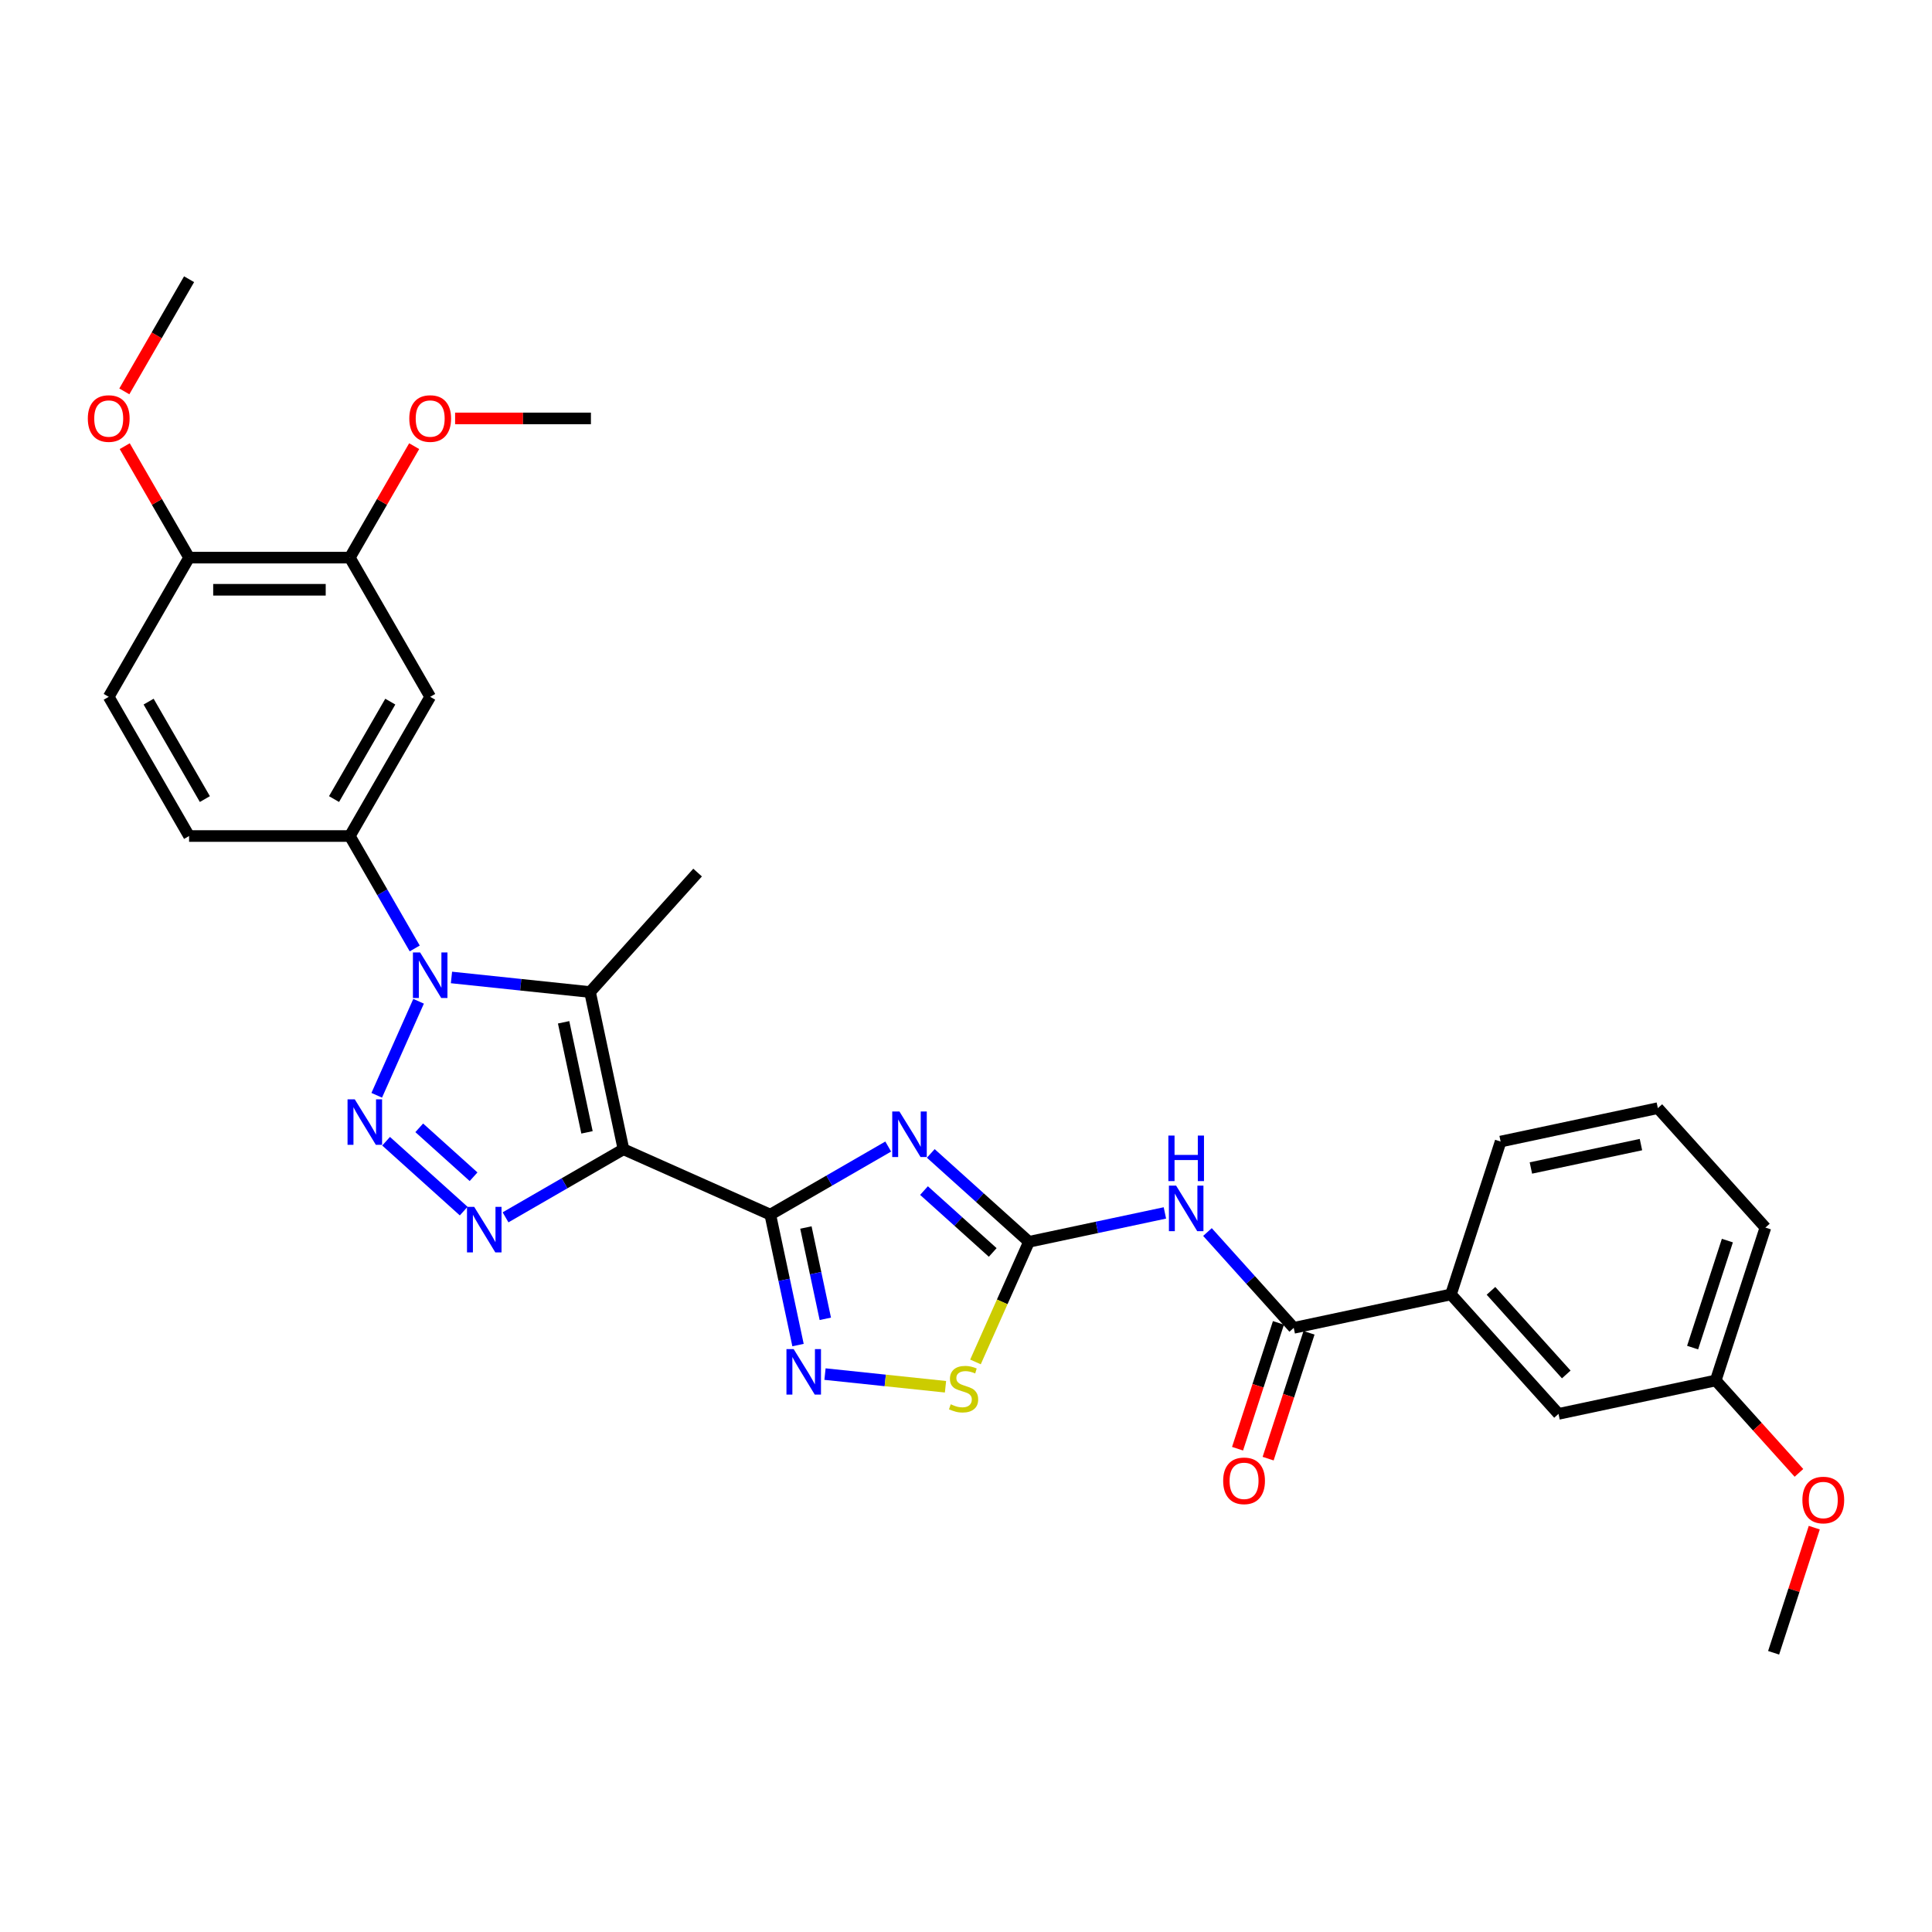 <?xml version='1.0' encoding='iso-8859-1'?>
<svg version='1.1' baseProfile='full'
              xmlns='http://www.w3.org/2000/svg'
                      xmlns:rdkit='http://www.rdkit.org/xml'
                      xmlns:xlink='http://www.w3.org/1999/xlink'
                  xml:space='preserve'
width='1000px' height='1000px' viewBox='0 0 1000 1000'>
<!-- END OF HEADER -->
<rect style='opacity:1.0;fill:#FFFFFF;stroke:none' width='1000' height='1000' x='0' y='0'> </rect>
<path class='bond-0' d='M 322.703,594.852 L 398.707,628.691' style='fill:none;fill-rule:evenodd;stroke:#000000;stroke-width:6px;stroke-linecap:butt;stroke-linejoin:miter;stroke-opacity:1' />
<path class='bond-4' d='M 322.703,594.852 L 292.185,612.471' style='fill:none;fill-rule:evenodd;stroke:#000000;stroke-width:6px;stroke-linecap:butt;stroke-linejoin:miter;stroke-opacity:1' />
<path class='bond-4' d='M 292.185,612.471 L 261.667,630.091' style='fill:none;fill-rule:evenodd;stroke:#0000FF;stroke-width:6px;stroke-linecap:butt;stroke-linejoin:miter;stroke-opacity:1' />
<path class='bond-5' d='M 322.703,594.852 L 305.405,513.473' style='fill:none;fill-rule:evenodd;stroke:#000000;stroke-width:6px;stroke-linecap:butt;stroke-linejoin:miter;stroke-opacity:1' />
<path class='bond-5' d='M 303.832,586.105 L 291.724,529.139' style='fill:none;fill-rule:evenodd;stroke:#000000;stroke-width:6px;stroke-linecap:butt;stroke-linejoin:miter;stroke-opacity:1' />
<path class='bond-3' d='M 398.707,628.691 L 429.224,611.072' style='fill:none;fill-rule:evenodd;stroke:#000000;stroke-width:6px;stroke-linecap:butt;stroke-linejoin:miter;stroke-opacity:1' />
<path class='bond-3' d='M 429.224,611.072 L 459.742,593.452' style='fill:none;fill-rule:evenodd;stroke:#0000FF;stroke-width:6px;stroke-linecap:butt;stroke-linejoin:miter;stroke-opacity:1' />
<path class='bond-7' d='M 398.707,628.691 L 405.882,662.45' style='fill:none;fill-rule:evenodd;stroke:#000000;stroke-width:6px;stroke-linecap:butt;stroke-linejoin:miter;stroke-opacity:1' />
<path class='bond-7' d='M 405.882,662.45 L 413.058,696.209' style='fill:none;fill-rule:evenodd;stroke:#0000FF;stroke-width:6px;stroke-linecap:butt;stroke-linejoin:miter;stroke-opacity:1' />
<path class='bond-7' d='M 417.135,635.359 L 422.158,658.991' style='fill:none;fill-rule:evenodd;stroke:#000000;stroke-width:6px;stroke-linecap:butt;stroke-linejoin:miter;stroke-opacity:1' />
<path class='bond-7' d='M 422.158,658.991 L 427.181,682.622' style='fill:none;fill-rule:evenodd;stroke:#0000FF;stroke-width:6px;stroke-linecap:butt;stroke-linejoin:miter;stroke-opacity:1' />
<path class='bond-1' d='M 199.84,590.699 L 240.007,626.866' style='fill:none;fill-rule:evenodd;stroke:#0000FF;stroke-width:6px;stroke-linecap:butt;stroke-linejoin:miter;stroke-opacity:1' />
<path class='bond-1' d='M 216.999,583.759 L 245.116,609.075' style='fill:none;fill-rule:evenodd;stroke:#0000FF;stroke-width:6px;stroke-linecap:butt;stroke-linejoin:miter;stroke-opacity:1' />
<path class='bond-31' d='M 194.996,566.92 L 216.662,518.258' style='fill:none;fill-rule:evenodd;stroke:#0000FF;stroke-width:6px;stroke-linecap:butt;stroke-linejoin:miter;stroke-opacity:1' />
<path class='bond-2' d='M 233.679,505.934 L 269.542,509.704' style='fill:none;fill-rule:evenodd;stroke:#0000FF;stroke-width:6px;stroke-linecap:butt;stroke-linejoin:miter;stroke-opacity:1' />
<path class='bond-2' d='M 269.542,509.704 L 305.405,513.473' style='fill:none;fill-rule:evenodd;stroke:#000000;stroke-width:6px;stroke-linecap:butt;stroke-linejoin:miter;stroke-opacity:1' />
<path class='bond-11' d='M 214.661,490.916 L 197.863,461.821' style='fill:none;fill-rule:evenodd;stroke:#0000FF;stroke-width:6px;stroke-linecap:butt;stroke-linejoin:miter;stroke-opacity:1' />
<path class='bond-11' d='M 197.863,461.821 L 181.065,432.726' style='fill:none;fill-rule:evenodd;stroke:#000000;stroke-width:6px;stroke-linecap:butt;stroke-linejoin:miter;stroke-opacity:1' />
<path class='bond-6' d='M 481.773,597.011 L 507.179,619.887' style='fill:none;fill-rule:evenodd;stroke:#0000FF;stroke-width:6px;stroke-linecap:butt;stroke-linejoin:miter;stroke-opacity:1' />
<path class='bond-6' d='M 507.179,619.887 L 532.585,642.762' style='fill:none;fill-rule:evenodd;stroke:#000000;stroke-width:6px;stroke-linecap:butt;stroke-linejoin:miter;stroke-opacity:1' />
<path class='bond-6' d='M 478.26,616.239 L 496.045,632.252' style='fill:none;fill-rule:evenodd;stroke:#0000FF;stroke-width:6px;stroke-linecap:butt;stroke-linejoin:miter;stroke-opacity:1' />
<path class='bond-6' d='M 496.045,632.252 L 513.829,648.265' style='fill:none;fill-rule:evenodd;stroke:#000000;stroke-width:6px;stroke-linecap:butt;stroke-linejoin:miter;stroke-opacity:1' />
<path class='bond-20' d='M 305.405,513.473 L 361.075,451.646' style='fill:none;fill-rule:evenodd;stroke:#000000;stroke-width:6px;stroke-linecap:butt;stroke-linejoin:miter;stroke-opacity:1' />
<path class='bond-8' d='M 532.585,642.762 L 567.766,635.284' style='fill:none;fill-rule:evenodd;stroke:#000000;stroke-width:6px;stroke-linecap:butt;stroke-linejoin:miter;stroke-opacity:1' />
<path class='bond-8' d='M 567.766,635.284 L 602.948,627.806' style='fill:none;fill-rule:evenodd;stroke:#0000FF;stroke-width:6px;stroke-linecap:butt;stroke-linejoin:miter;stroke-opacity:1' />
<path class='bond-32' d='M 532.585,642.762 L 518.743,673.851' style='fill:none;fill-rule:evenodd;stroke:#000000;stroke-width:6px;stroke-linecap:butt;stroke-linejoin:miter;stroke-opacity:1' />
<path class='bond-32' d='M 518.743,673.851 L 504.902,704.939' style='fill:none;fill-rule:evenodd;stroke:#CCCC00;stroke-width:6px;stroke-linecap:butt;stroke-linejoin:miter;stroke-opacity:1' />
<path class='bond-10' d='M 427.02,711.228 L 458.204,714.505' style='fill:none;fill-rule:evenodd;stroke:#0000FF;stroke-width:6px;stroke-linecap:butt;stroke-linejoin:miter;stroke-opacity:1' />
<path class='bond-10' d='M 458.204,714.505 L 489.388,717.783' style='fill:none;fill-rule:evenodd;stroke:#CCCC00;stroke-width:6px;stroke-linecap:butt;stroke-linejoin:miter;stroke-opacity:1' />
<path class='bond-9' d='M 624.979,637.698 L 647.306,662.495' style='fill:none;fill-rule:evenodd;stroke:#0000FF;stroke-width:6px;stroke-linecap:butt;stroke-linejoin:miter;stroke-opacity:1' />
<path class='bond-9' d='M 647.306,662.495 L 669.633,687.292' style='fill:none;fill-rule:evenodd;stroke:#000000;stroke-width:6px;stroke-linecap:butt;stroke-linejoin:miter;stroke-opacity:1' />
<path class='bond-13' d='M 669.633,687.292 L 751.012,669.994' style='fill:none;fill-rule:evenodd;stroke:#000000;stroke-width:6px;stroke-linecap:butt;stroke-linejoin:miter;stroke-opacity:1' />
<path class='bond-16' d='M 661.721,684.721 L 651.139,717.287' style='fill:none;fill-rule:evenodd;stroke:#000000;stroke-width:6px;stroke-linecap:butt;stroke-linejoin:miter;stroke-opacity:1' />
<path class='bond-16' d='M 651.139,717.287 L 640.558,749.852' style='fill:none;fill-rule:evenodd;stroke:#FF0000;stroke-width:6px;stroke-linecap:butt;stroke-linejoin:miter;stroke-opacity:1' />
<path class='bond-16' d='M 677.546,689.863 L 666.964,722.429' style='fill:none;fill-rule:evenodd;stroke:#000000;stroke-width:6px;stroke-linecap:butt;stroke-linejoin:miter;stroke-opacity:1' />
<path class='bond-16' d='M 666.964,722.429 L 656.383,754.994' style='fill:none;fill-rule:evenodd;stroke:#FF0000;stroke-width:6px;stroke-linecap:butt;stroke-linejoin:miter;stroke-opacity:1' />
<path class='bond-12' d='M 181.065,432.726 L 222.664,360.675' style='fill:none;fill-rule:evenodd;stroke:#000000;stroke-width:6px;stroke-linecap:butt;stroke-linejoin:miter;stroke-opacity:1' />
<path class='bond-12' d='M 172.895,413.599 L 202.014,363.163' style='fill:none;fill-rule:evenodd;stroke:#000000;stroke-width:6px;stroke-linecap:butt;stroke-linejoin:miter;stroke-opacity:1' />
<path class='bond-17' d='M 181.065,432.726 L 97.869,432.726' style='fill:none;fill-rule:evenodd;stroke:#000000;stroke-width:6px;stroke-linecap:butt;stroke-linejoin:miter;stroke-opacity:1' />
<path class='bond-14' d='M 222.664,360.675 L 181.065,288.625' style='fill:none;fill-rule:evenodd;stroke:#000000;stroke-width:6px;stroke-linecap:butt;stroke-linejoin:miter;stroke-opacity:1' />
<path class='bond-18' d='M 751.012,669.994 L 806.681,731.822' style='fill:none;fill-rule:evenodd;stroke:#000000;stroke-width:6px;stroke-linecap:butt;stroke-linejoin:miter;stroke-opacity:1' />
<path class='bond-18' d='M 771.728,668.135 L 810.696,711.414' style='fill:none;fill-rule:evenodd;stroke:#000000;stroke-width:6px;stroke-linecap:butt;stroke-linejoin:miter;stroke-opacity:1' />
<path class='bond-25' d='M 751.012,669.994 L 776.721,590.869' style='fill:none;fill-rule:evenodd;stroke:#000000;stroke-width:6px;stroke-linecap:butt;stroke-linejoin:miter;stroke-opacity:1' />
<path class='bond-22' d='M 181.065,288.625 L 197.719,259.779' style='fill:none;fill-rule:evenodd;stroke:#000000;stroke-width:6px;stroke-linecap:butt;stroke-linejoin:miter;stroke-opacity:1' />
<path class='bond-22' d='M 197.719,259.779 L 214.373,230.934' style='fill:none;fill-rule:evenodd;stroke:#FF0000;stroke-width:6px;stroke-linecap:butt;stroke-linejoin:miter;stroke-opacity:1' />
<path class='bond-33' d='M 181.065,288.625 L 97.869,288.625' style='fill:none;fill-rule:evenodd;stroke:#000000;stroke-width:6px;stroke-linecap:butt;stroke-linejoin:miter;stroke-opacity:1' />
<path class='bond-33' d='M 168.586,305.264 L 110.348,305.264' style='fill:none;fill-rule:evenodd;stroke:#000000;stroke-width:6px;stroke-linecap:butt;stroke-linejoin:miter;stroke-opacity:1' />
<path class='bond-15' d='M 97.869,288.625 L 56.27,360.675' style='fill:none;fill-rule:evenodd;stroke:#000000;stroke-width:6px;stroke-linecap:butt;stroke-linejoin:miter;stroke-opacity:1' />
<path class='bond-23' d='M 97.869,288.625 L 81.215,259.779' style='fill:none;fill-rule:evenodd;stroke:#000000;stroke-width:6px;stroke-linecap:butt;stroke-linejoin:miter;stroke-opacity:1' />
<path class='bond-23' d='M 81.215,259.779 L 64.561,230.934' style='fill:none;fill-rule:evenodd;stroke:#FF0000;stroke-width:6px;stroke-linecap:butt;stroke-linejoin:miter;stroke-opacity:1' />
<path class='bond-19' d='M 97.869,432.726 L 56.27,360.675' style='fill:none;fill-rule:evenodd;stroke:#000000;stroke-width:6px;stroke-linecap:butt;stroke-linejoin:miter;stroke-opacity:1' />
<path class='bond-19' d='M 106.039,413.599 L 76.92,363.163' style='fill:none;fill-rule:evenodd;stroke:#000000;stroke-width:6px;stroke-linecap:butt;stroke-linejoin:miter;stroke-opacity:1' />
<path class='bond-21' d='M 806.681,731.822 L 888.06,714.524' style='fill:none;fill-rule:evenodd;stroke:#000000;stroke-width:6px;stroke-linecap:butt;stroke-linejoin:miter;stroke-opacity:1' />
<path class='bond-24' d='M 888.06,714.524 L 909.595,738.441' style='fill:none;fill-rule:evenodd;stroke:#000000;stroke-width:6px;stroke-linecap:butt;stroke-linejoin:miter;stroke-opacity:1' />
<path class='bond-24' d='M 909.595,738.441 L 931.13,762.358' style='fill:none;fill-rule:evenodd;stroke:#FF0000;stroke-width:6px;stroke-linecap:butt;stroke-linejoin:miter;stroke-opacity:1' />
<path class='bond-34' d='M 888.06,714.524 L 913.77,635.399' style='fill:none;fill-rule:evenodd;stroke:#000000;stroke-width:6px;stroke-linecap:butt;stroke-linejoin:miter;stroke-opacity:1' />
<path class='bond-34' d='M 876.092,697.514 L 894.088,642.126' style='fill:none;fill-rule:evenodd;stroke:#000000;stroke-width:6px;stroke-linecap:butt;stroke-linejoin:miter;stroke-opacity:1' />
<path class='bond-28' d='M 235.559,216.574 L 270.71,216.574' style='fill:none;fill-rule:evenodd;stroke:#FF0000;stroke-width:6px;stroke-linecap:butt;stroke-linejoin:miter;stroke-opacity:1' />
<path class='bond-28' d='M 270.71,216.574 L 305.861,216.574' style='fill:none;fill-rule:evenodd;stroke:#000000;stroke-width:6px;stroke-linecap:butt;stroke-linejoin:miter;stroke-opacity:1' />
<path class='bond-29' d='M 64.349,202.581 L 81.109,173.552' style='fill:none;fill-rule:evenodd;stroke:#FF0000;stroke-width:6px;stroke-linecap:butt;stroke-linejoin:miter;stroke-opacity:1' />
<path class='bond-29' d='M 81.109,173.552 L 97.869,144.524' style='fill:none;fill-rule:evenodd;stroke:#000000;stroke-width:6px;stroke-linecap:butt;stroke-linejoin:miter;stroke-opacity:1' />
<path class='bond-30' d='M 939.064,790.711 L 928.542,823.094' style='fill:none;fill-rule:evenodd;stroke:#FF0000;stroke-width:6px;stroke-linecap:butt;stroke-linejoin:miter;stroke-opacity:1' />
<path class='bond-30' d='M 928.542,823.094 L 918.021,855.476' style='fill:none;fill-rule:evenodd;stroke:#000000;stroke-width:6px;stroke-linecap:butt;stroke-linejoin:miter;stroke-opacity:1' />
<path class='bond-26' d='M 776.721,590.869 L 858.1,573.572' style='fill:none;fill-rule:evenodd;stroke:#000000;stroke-width:6px;stroke-linecap:butt;stroke-linejoin:miter;stroke-opacity:1' />
<path class='bond-26' d='M 792.387,604.551 L 849.353,592.442' style='fill:none;fill-rule:evenodd;stroke:#000000;stroke-width:6px;stroke-linecap:butt;stroke-linejoin:miter;stroke-opacity:1' />
<path class='bond-27' d='M 858.1,573.572 L 913.77,635.399' style='fill:none;fill-rule:evenodd;stroke:#000000;stroke-width:6px;stroke-linecap:butt;stroke-linejoin:miter;stroke-opacity:1' />
<path  class='atom-2' d='M 183.617 569
L 191.337 581.48
Q 192.103 582.711, 193.334 584.941
Q 194.565 587.17, 194.632 587.303
L 194.632 569
L 197.76 569
L 197.76 592.561
L 194.532 592.561
L 186.246 578.917
Q 185.28 577.32, 184.249 575.489
Q 183.25 573.659, 182.951 573.093
L 182.951 592.561
L 179.889 592.561
L 179.889 569
L 183.617 569
' fill='#0000FF'/>
<path  class='atom-3' d='M 217.456 492.996
L 225.176 505.476
Q 225.942 506.707, 227.173 508.937
Q 228.404 511.166, 228.471 511.299
L 228.471 492.996
L 231.599 492.996
L 231.599 516.557
L 228.371 516.557
L 220.085 502.913
Q 219.12 501.316, 218.088 499.485
Q 217.09 497.655, 216.79 497.089
L 216.79 516.557
L 213.729 516.557
L 213.729 492.996
L 217.456 492.996
' fill='#0000FF'/>
<path  class='atom-4' d='M 465.549 575.312
L 473.27 587.792
Q 474.035 589.023, 475.267 591.253
Q 476.498 593.482, 476.564 593.615
L 476.564 575.312
L 479.693 575.312
L 479.693 598.873
L 476.465 598.873
L 468.178 585.229
Q 467.213 583.632, 466.182 581.801
Q 465.183 579.971, 464.884 579.405
L 464.884 598.873
L 461.822 598.873
L 461.822 575.312
L 465.549 575.312
' fill='#0000FF'/>
<path  class='atom-5' d='M 245.444 624.67
L 253.165 637.149
Q 253.93 638.381, 255.161 640.61
Q 256.393 642.84, 256.459 642.973
L 256.459 624.67
L 259.587 624.67
L 259.587 648.231
L 256.359 648.231
L 248.073 634.587
Q 247.108 632.989, 246.076 631.159
Q 245.078 629.329, 244.778 628.763
L 244.778 648.231
L 241.717 648.231
L 241.717 624.67
L 245.444 624.67
' fill='#0000FF'/>
<path  class='atom-8' d='M 410.796 698.289
L 418.517 710.769
Q 419.282 712, 420.514 714.23
Q 421.745 716.459, 421.811 716.593
L 421.811 698.289
L 424.94 698.289
L 424.94 721.851
L 421.712 721.851
L 413.425 708.206
Q 412.46 706.609, 411.429 704.779
Q 410.43 702.948, 410.131 702.383
L 410.131 721.851
L 407.069 721.851
L 407.069 698.289
L 410.796 698.289
' fill='#0000FF'/>
<path  class='atom-9' d='M 608.755 613.684
L 616.476 626.164
Q 617.241 627.395, 618.473 629.625
Q 619.704 631.854, 619.771 631.987
L 619.771 613.684
L 622.899 613.684
L 622.899 637.245
L 619.671 637.245
L 611.384 623.601
Q 610.419 622.004, 609.388 620.173
Q 608.389 618.343, 608.09 617.777
L 608.09 637.245
L 605.028 637.245
L 605.028 613.684
L 608.755 613.684
' fill='#0000FF'/>
<path  class='atom-9' d='M 604.745 587.767
L 607.94 587.767
L 607.94 597.783
L 619.987 597.783
L 619.987 587.767
L 623.182 587.767
L 623.182 611.328
L 619.987 611.328
L 619.987 600.446
L 607.94 600.446
L 607.94 611.328
L 604.745 611.328
L 604.745 587.767
' fill='#0000FF'/>
<path  class='atom-11' d='M 492.09 726.853
Q 492.356 726.953, 493.454 727.419
Q 494.552 727.885, 495.75 728.184
Q 496.982 728.451, 498.18 728.451
Q 500.409 728.451, 501.707 727.386
Q 503.005 726.287, 503.005 724.391
Q 503.005 723.093, 502.34 722.294
Q 501.707 721.495, 500.709 721.063
Q 499.711 720.63, 498.047 720.131
Q 495.95 719.499, 494.685 718.9
Q 493.454 718.301, 492.556 717.036
Q 491.69 715.771, 491.69 713.641
Q 491.69 710.68, 493.687 708.849
Q 495.717 707.019, 499.711 707.019
Q 502.439 707.019, 505.534 708.317
L 504.769 710.879
Q 501.94 709.715, 499.81 709.715
Q 497.514 709.715, 496.25 710.68
Q 494.985 711.611, 495.018 713.242
Q 495.018 714.507, 495.651 715.272
Q 496.316 716.038, 497.248 716.47
Q 498.213 716.903, 499.81 717.402
Q 501.94 718.068, 503.205 718.733
Q 504.469 719.399, 505.368 720.763
Q 506.3 722.094, 506.3 724.391
Q 506.3 727.652, 504.103 729.416
Q 501.94 731.146, 498.313 731.146
Q 496.216 731.146, 494.619 730.68
Q 493.055 730.248, 491.191 729.482
L 492.09 726.853
' fill='#CCCC00'/>
<path  class='atom-17' d='M 633.108 766.483
Q 633.108 760.826, 635.904 757.665
Q 638.699 754.503, 643.924 754.503
Q 649.149 754.503, 651.944 757.665
Q 654.739 760.826, 654.739 766.483
Q 654.739 772.207, 651.911 775.469
Q 649.082 778.697, 643.924 778.697
Q 638.732 778.697, 635.904 775.469
Q 633.108 772.241, 633.108 766.483
M 643.924 776.034
Q 647.518 776.034, 649.448 773.638
Q 651.412 771.209, 651.412 766.483
Q 651.412 761.858, 649.448 759.528
Q 647.518 757.165, 643.924 757.165
Q 640.33 757.165, 638.366 759.495
Q 636.436 761.824, 636.436 766.483
Q 636.436 771.242, 638.366 773.638
Q 640.33 776.034, 643.924 776.034
' fill='#FF0000'/>
<path  class='atom-23' d='M 211.848 216.641
Q 211.848 210.983, 214.644 207.822
Q 217.439 204.66, 222.664 204.66
Q 227.889 204.66, 230.684 207.822
Q 233.479 210.983, 233.479 216.641
Q 233.479 222.365, 230.651 225.626
Q 227.822 228.854, 222.664 228.854
Q 217.472 228.854, 214.644 225.626
Q 211.848 222.398, 211.848 216.641
M 222.664 226.192
Q 226.258 226.192, 228.188 223.796
Q 230.152 221.366, 230.152 216.641
Q 230.152 212.015, 228.188 209.686
Q 226.258 207.323, 222.664 207.323
Q 219.07 207.323, 217.106 209.652
Q 215.176 211.982, 215.176 216.641
Q 215.176 221.4, 217.106 223.796
Q 219.07 226.192, 222.664 226.192
' fill='#FF0000'/>
<path  class='atom-24' d='M 45.455 216.641
Q 45.455 210.983, 48.25 207.822
Q 51.045 204.66, 56.27 204.66
Q 61.495 204.66, 64.29 207.822
Q 67.086 210.983, 67.086 216.641
Q 67.086 222.365, 64.257 225.626
Q 61.428 228.854, 56.27 228.854
Q 51.079 228.854, 48.25 225.626
Q 45.455 222.398, 45.455 216.641
M 56.27 226.192
Q 59.864 226.192, 61.794 223.796
Q 63.758 221.366, 63.758 216.641
Q 63.758 212.015, 61.794 209.686
Q 59.864 207.323, 56.27 207.323
Q 52.676 207.323, 50.713 209.652
Q 48.782 211.982, 48.782 216.641
Q 48.782 221.4, 50.713 223.796
Q 52.676 226.192, 56.27 226.192
' fill='#FF0000'/>
<path  class='atom-25' d='M 932.914 776.418
Q 932.914 770.761, 935.71 767.599
Q 938.505 764.438, 943.73 764.438
Q 948.955 764.438, 951.75 767.599
Q 954.545 770.761, 954.545 776.418
Q 954.545 782.142, 951.717 785.403
Q 948.888 788.631, 943.73 788.631
Q 938.538 788.631, 935.71 785.403
Q 932.914 782.175, 932.914 776.418
M 943.73 785.969
Q 947.324 785.969, 949.254 783.573
Q 951.218 781.144, 951.218 776.418
Q 951.218 771.792, 949.254 769.463
Q 947.324 767.1, 943.73 767.1
Q 940.136 767.1, 938.172 769.429
Q 936.242 771.759, 936.242 776.418
Q 936.242 781.177, 938.172 783.573
Q 940.136 785.969, 943.73 785.969
' fill='#FF0000'/>
</svg>

